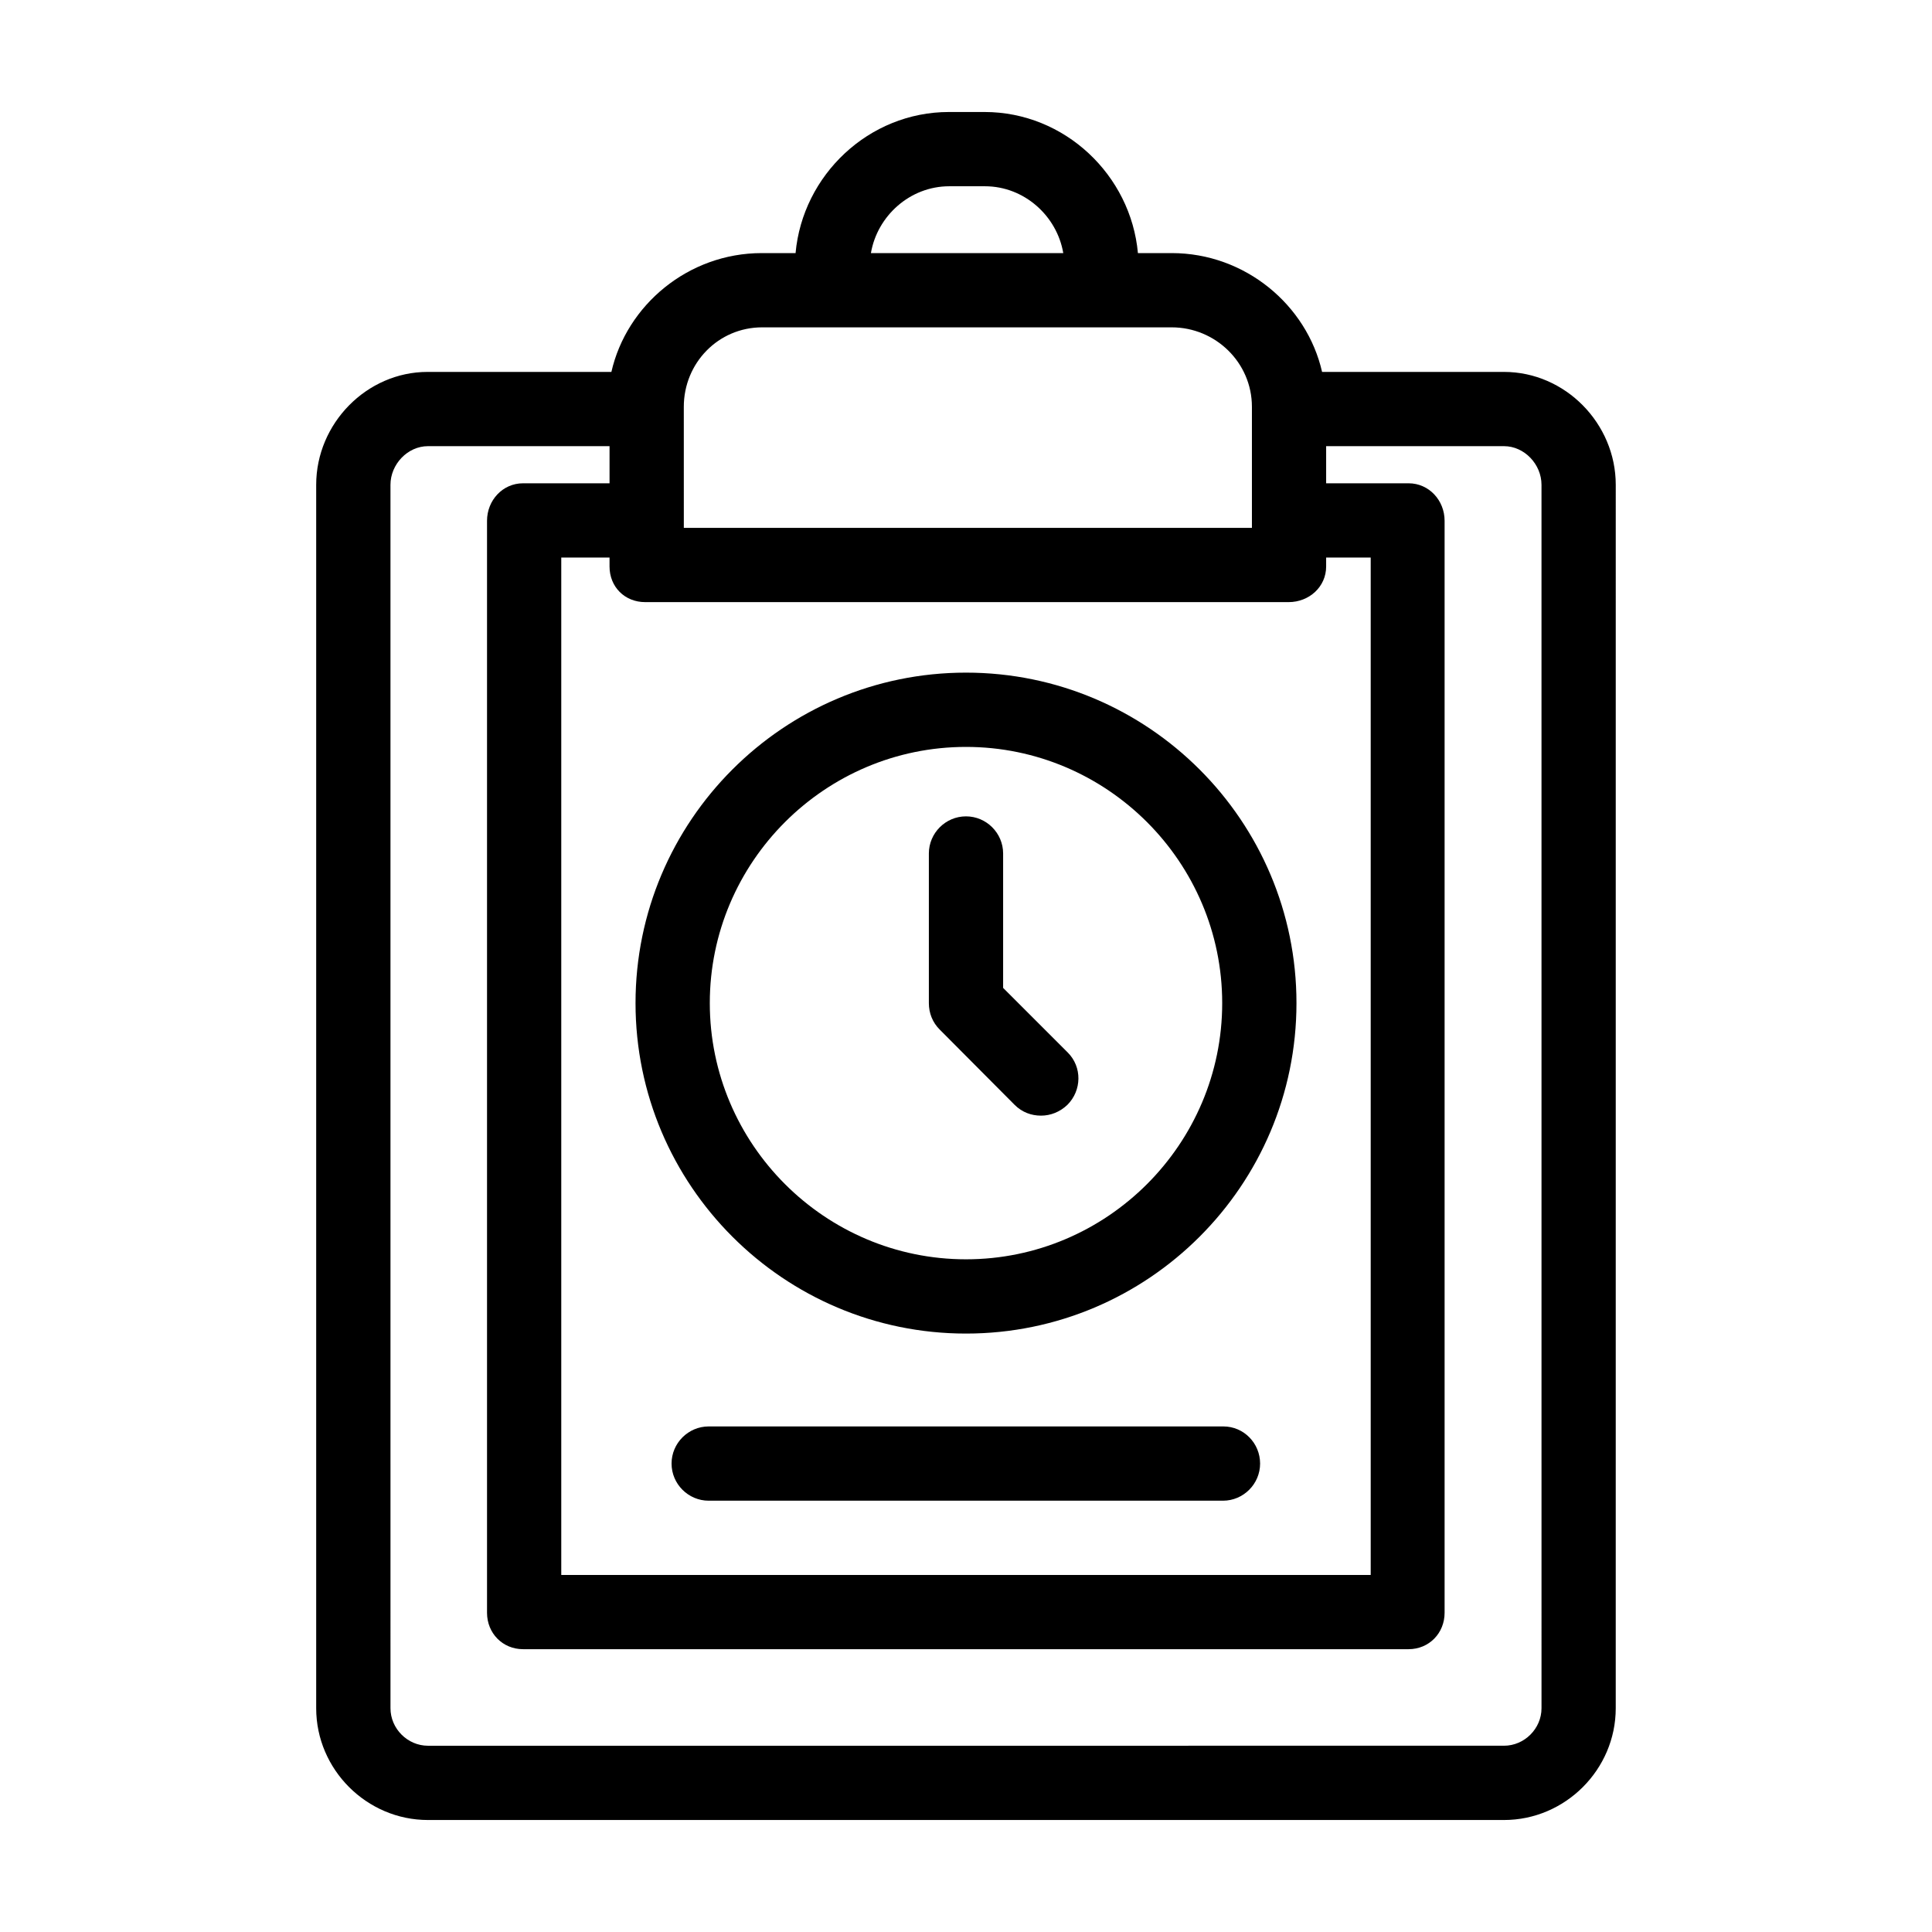 <?xml version="1.0" encoding="UTF-8"?>
<!-- The Best Svg Icon site in the world: iconSvg.co, Visit us! https://iconsvg.co -->
<svg fill="#000000" width="800px" height="800px" version="1.1" viewBox="144 144 512 512" xmlns="http://www.w3.org/2000/svg">
 <g>
  <path d="m412.89 436.8c1.969 1.969 4.43 2.856 6.988 2.856s5.019-0.984 6.988-2.856c3.836-3.836 3.938-10.035 0.098-13.875l-17.125-17.121v-35.621c0-5.41-4.43-9.84-9.84-9.84s-9.84 4.43-9.84 9.84v39.656c0 2.656 0.984 5.117 2.856 6.988z"/>
  <path d="m542.58 242.56h-48.215c-4.035-17.711-20.367-31.488-39.852-31.488h-8.953c-1.871-20.664-19.387-37.391-40.641-37.391h-9.445c-21.254 0-38.77 16.727-40.641 37.391h-8.957c-19.484 0-35.816 13.777-39.852 31.488h-48.711c-16.137 0-29.52 13.676-29.52 29.914v324.23c0 16.234 13.383 29.617 29.617 29.617h285.16c16.234 0 29.617-13.383 29.617-29.617l0.004-324.23c0-16.238-13.383-29.914-29.617-29.914zm-147.01-49.199h9.445c10.43 0 19.09 7.871 20.762 17.711h-50.973c1.676-9.84 10.336-17.711 20.766-17.711zm-70.355 58.449c0-11.609 9.152-21.059 20.762-21.059h108.54c11.609 0 21.254 9.348 21.254 21.059v32.078h-150.55zm160.29 51.758c5.41 0 9.938-4.035 9.938-9.445v-2.363h11.809v269.62h-214.51v-269.62h12.793v2.363c0 5.41 4.035 9.445 9.445 9.445zm67.012 293.13c0 5.41-4.527 9.938-9.938 9.938l-285.16 0.004c-5.41 0-9.938-4.527-9.938-9.938l-0.004-324.23c0-5.41 4.527-10.234 9.938-10.234h48.121v9.84h-22.926c-5.41 0-9.543 4.527-9.543 9.938v289.39c0 5.41 4.133 9.645 9.543 9.645h234.68c5.41 0 9.543-4.231 9.543-9.645v-289.39c0-5.41-4.133-9.938-9.543-9.938h-21.848v-9.84h47.133c5.41 0 9.938 4.82 9.938 10.234z"/>
  <path d="m468.19 522.02h-136.38c-5.41 0-9.84 4.43-9.84 9.84 0 5.41 4.43 9.84 9.84 9.84h136.29c5.41 0 9.84-4.43 9.84-9.84-0.004-5.414-4.332-9.84-9.742-9.84z"/>
  <path d="m400 497.41c48.316 0 87.578-39.262 87.578-87.578 0-48.316-39.262-87.578-87.578-87.578s-87.578 39.262-87.578 87.578c0 48.316 39.262 87.578 87.578 87.578zm0-155.47c37.391 0 67.895 30.504 67.895 67.895 0 37.391-30.504 67.895-67.895 67.895s-67.895-30.504-67.895-67.895c-0.004-37.391 30.5-67.895 67.895-67.895z"/>
 </g>
</svg>
